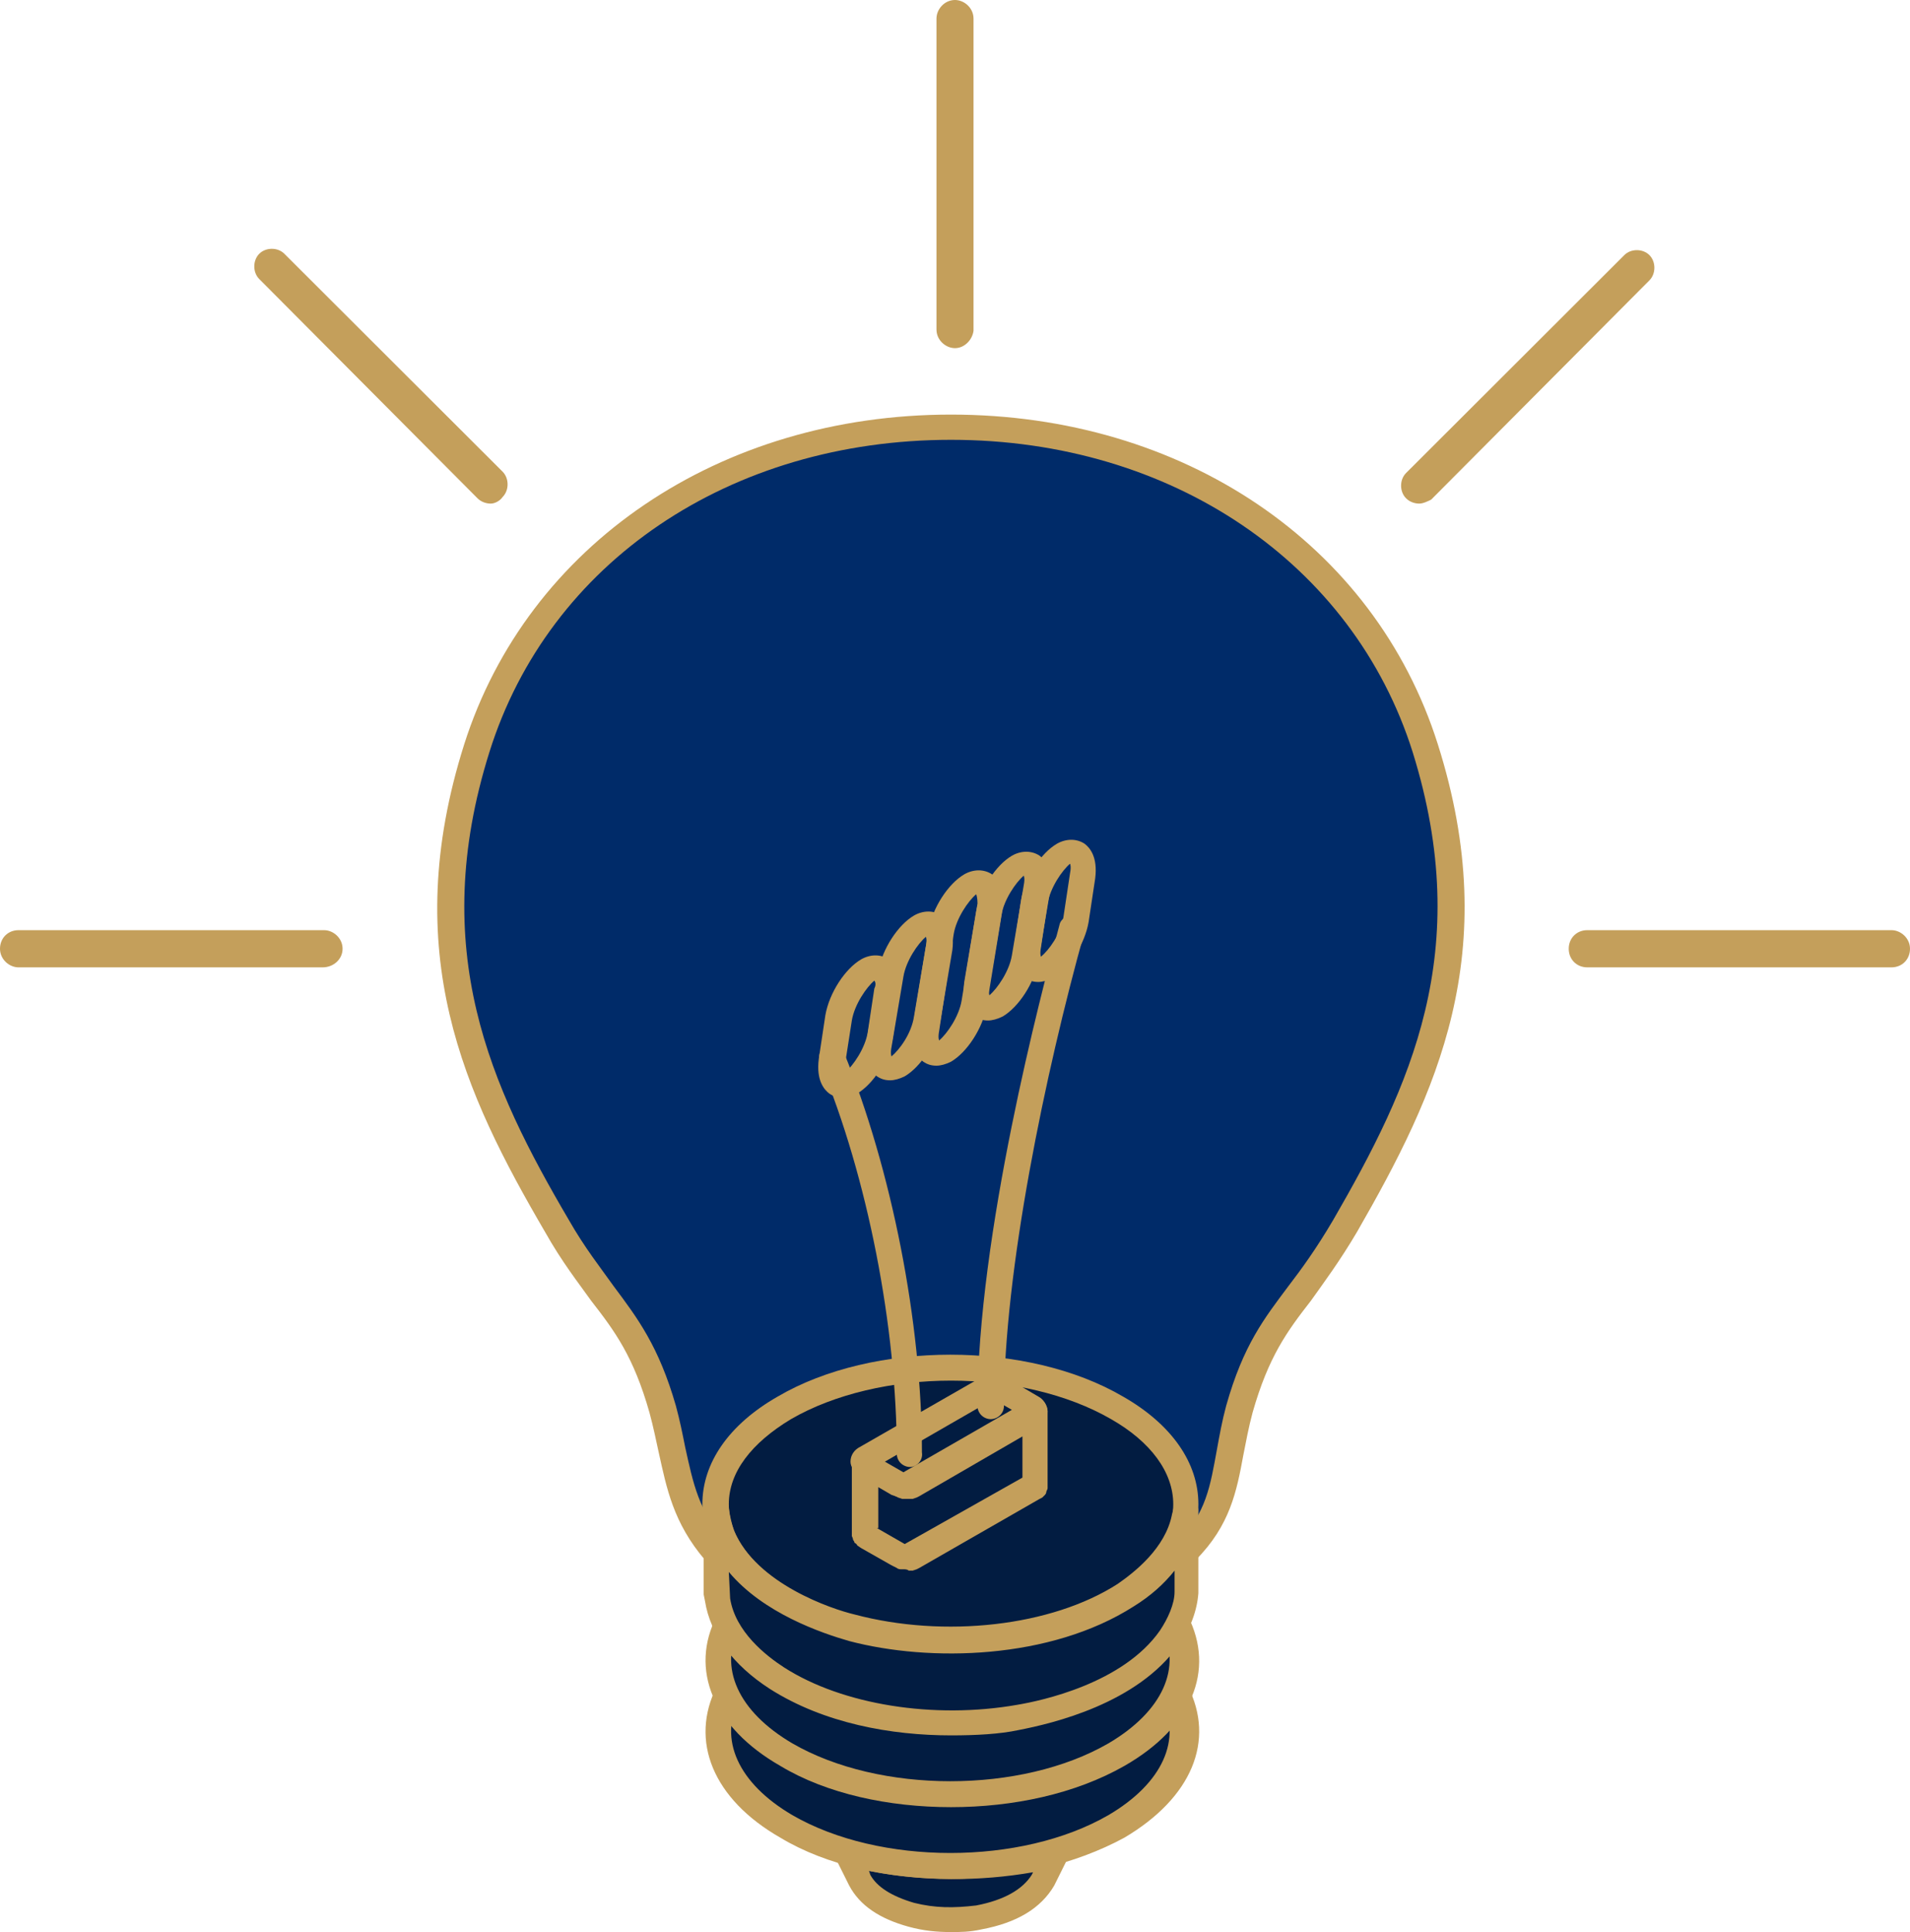 <svg xmlns="http://www.w3.org/2000/svg" width="86" height="87" viewBox="0 0 86 87" fill="none"><g clip-path="url(#clip0_524_21500)"><path fill-rule="evenodd" clip-rule="evenodd" d="M47.586 83.35L46.931 84.666C46.335 85.684 45.144 86.162 44.013 86.342C42.941 86.521 42.047 86.462 40.975 86.222C40.082 85.983 39.129 85.504 38.652 84.666L37.997 83.35C41.035 84.248 44.608 84.248 47.586 83.35Z" fill="#021C41"></path><path fill-rule="evenodd" clip-rule="evenodd" d="M39.129 84.248L39.188 84.427C39.486 84.966 40.141 85.385 41.154 85.684C42.107 85.923 42.941 85.923 43.953 85.803C45.204 85.564 46.037 85.085 46.454 84.427L46.514 84.307C44.132 84.726 41.511 84.726 39.129 84.248ZM42.821 87C42.166 87 41.571 86.94 40.916 86.761C39.605 86.402 38.712 85.803 38.236 84.906L37.58 83.589C37.461 83.41 37.521 83.111 37.64 82.931C37.759 82.752 38.057 82.692 38.236 82.752C41.094 83.589 44.548 83.589 47.467 82.752C47.705 82.692 47.943 82.752 48.062 82.931C48.181 83.111 48.241 83.35 48.122 83.589L47.467 84.906C46.871 85.923 45.799 86.581 44.191 86.88C43.655 87 43.238 87 42.821 87Z" fill="#C49F5B"></path><path fill-rule="evenodd" clip-rule="evenodd" d="M50.206 82.213C53.005 80.598 53.899 78.264 52.827 76.17L50.802 72.221H34.722L32.697 76.17C31.625 78.264 32.518 80.598 35.317 82.213C39.486 84.607 46.157 84.607 50.206 82.213Z" fill="#021C41"></path><path fill-rule="evenodd" clip-rule="evenodd" d="M35.139 72.879L33.292 76.469C32.339 78.324 33.233 80.299 35.675 81.734C39.605 84.008 45.978 84.008 49.909 81.734C52.35 80.299 53.244 78.324 52.291 76.469L50.445 72.879H35.139ZM42.821 84.607C40.022 84.607 37.223 84.008 35.139 82.752C32.101 81.016 31.029 78.384 32.28 75.93L34.305 71.981C34.424 71.802 34.602 71.682 34.841 71.682H50.921C51.159 71.682 51.338 71.802 51.457 71.981L53.482 75.93C54.733 78.384 53.661 80.957 50.623 82.752C48.42 83.948 45.62 84.607 42.821 84.607Z" fill="#C49F5B"></path><path fill-rule="evenodd" clip-rule="evenodd" d="M64.143 33.687C67.121 43.081 63.904 49.483 60.51 55.168C58.425 58.818 56.936 59.296 55.745 63.425C55.031 65.878 55.269 67.793 53.363 69.827C48.062 75.392 36.925 75.512 32.22 69.827C30.433 67.673 30.553 65.878 29.838 63.425C28.706 59.296 27.158 58.818 25.073 55.168C21.738 49.424 18.522 43.021 21.441 33.687C24.478 24.054 33.65 19.267 42.762 19.267C51.993 19.267 61.105 24.054 64.143 33.687Z" fill="#002B69"></path><path fill-rule="evenodd" clip-rule="evenodd" d="M42.821 19.805C32.875 19.805 24.716 25.31 22.036 33.867C19.237 42.782 22.096 48.945 25.609 54.928C26.324 56.185 27.039 57.083 27.634 57.92C28.706 59.356 29.659 60.613 30.433 63.305C30.612 63.964 30.731 64.562 30.85 65.16C31.208 66.776 31.446 68.032 32.697 69.468C34.722 71.862 38.057 73.298 41.928 73.477C46.276 73.657 50.385 72.101 53.005 69.468C54.316 68.152 54.495 66.895 54.792 65.28C54.911 64.622 55.031 63.964 55.209 63.305C55.983 60.553 56.936 59.356 58.008 57.92C58.604 57.142 59.259 56.245 60.033 54.928C63.487 48.945 66.406 42.842 63.607 33.867C60.927 25.37 52.767 19.805 42.821 19.805ZM42.523 74.674C42.285 74.674 42.107 74.674 41.868 74.674C37.64 74.554 34.007 72.939 31.744 70.246C30.314 68.571 30.017 67.015 29.659 65.4C29.54 64.861 29.421 64.263 29.242 63.605C28.528 61.092 27.694 59.955 26.622 58.578C26.026 57.741 25.312 56.843 24.537 55.467C20.904 49.244 17.927 42.902 20.904 33.508C23.763 24.532 32.399 18.669 42.821 18.669C53.244 18.669 61.88 24.473 64.738 33.508C67.716 42.902 64.679 49.244 61.105 55.467C60.331 56.783 59.616 57.741 59.021 58.578C57.949 59.955 57.115 61.092 56.4 63.605C56.222 64.263 56.102 64.921 55.983 65.519C55.686 67.135 55.388 68.691 53.839 70.246C51.159 73.058 46.99 74.674 42.523 74.674Z" fill="#C49F5B"></path><path fill-rule="evenodd" clip-rule="evenodd" d="M48.837 78.384C52.172 76.469 52.172 73.358 48.837 71.383C45.501 69.468 40.141 69.468 36.806 71.383C33.471 73.298 33.471 76.409 36.806 78.384C40.141 80.358 45.501 80.358 48.837 78.384Z" fill="#002B69"></path><path fill-rule="evenodd" clip-rule="evenodd" d="M42.821 70.545C40.737 70.545 38.652 71.024 37.104 71.922C35.675 72.759 34.9 73.776 34.9 74.913C34.9 75.99 35.675 77.067 37.104 77.905C40.26 79.76 45.382 79.76 48.539 77.905C49.968 77.067 50.742 76.05 50.742 74.913C50.742 73.836 49.968 72.759 48.539 71.922C46.99 71.024 44.906 70.545 42.821 70.545ZM42.821 80.418C40.558 80.418 38.236 79.939 36.508 78.922C34.722 77.905 33.709 76.469 33.709 74.913C33.709 73.358 34.722 71.981 36.508 70.904C39.963 68.87 45.62 68.87 49.134 70.904C50.921 71.922 51.934 73.358 51.934 74.913C51.934 76.469 50.921 77.845 49.134 78.922C47.407 79.939 45.084 80.418 42.821 80.418Z" fill="#C49F5B"></path><path fill-rule="evenodd" clip-rule="evenodd" d="M50.206 79.042C53.005 77.426 53.899 75.093 52.827 72.999L50.802 69.049H34.722L32.697 72.999C31.625 75.033 32.518 77.367 35.317 79.042C39.486 81.376 46.157 81.376 50.206 79.042Z" fill="#021C41"></path><path fill-rule="evenodd" clip-rule="evenodd" d="M35.139 69.648L33.292 73.238C32.339 75.093 33.233 77.067 35.675 78.503C39.605 80.777 45.978 80.777 49.909 78.503C52.35 77.067 53.244 75.093 52.291 73.238L50.445 69.648H35.139ZM42.821 81.376C40.022 81.376 37.223 80.777 35.139 79.521C32.101 77.785 31.029 75.153 32.28 72.759L34.305 68.81C34.424 68.631 34.602 68.511 34.841 68.511H50.921C51.159 68.511 51.338 68.631 51.457 68.81L53.482 72.759C54.733 75.213 53.661 77.785 50.623 79.521C48.42 80.777 45.62 81.376 42.821 81.376Z" fill="#C49F5B"></path><path fill-rule="evenodd" clip-rule="evenodd" d="M50.325 63.365C54.435 65.759 54.435 69.648 50.325 72.041C46.216 74.435 39.486 74.435 35.317 72.041C31.148 69.648 31.148 65.759 35.317 63.365C39.486 60.972 46.157 60.972 50.325 63.365Z" fill="#021C41"></path><path fill-rule="evenodd" clip-rule="evenodd" d="M42.821 62.169C40.201 62.169 37.58 62.767 35.615 63.904C33.828 64.981 32.816 66.297 32.816 67.733C32.816 69.169 33.828 70.545 35.615 71.563C39.605 73.896 46.037 73.896 50.028 71.563C51.814 70.486 52.827 69.169 52.827 67.733C52.827 66.297 51.814 64.921 50.028 63.904C48.062 62.767 45.442 62.169 42.821 62.169ZM42.821 74.435C40.022 74.435 37.163 73.836 35.019 72.58C32.816 71.323 31.625 69.588 31.625 67.733C31.625 65.878 32.816 64.143 35.019 62.886C39.307 60.373 46.276 60.373 50.564 62.886C52.767 64.143 53.959 65.878 53.959 67.733C53.959 69.588 52.767 71.323 50.564 72.58C48.479 73.836 45.62 74.435 42.821 74.435Z" fill="#C49F5B"></path><path fill-rule="evenodd" clip-rule="evenodd" d="M53.422 68.032V71.742C53.363 72.46 53.065 73.178 52.648 73.776C51.219 75.871 48.241 76.948 45.859 77.367C42.404 77.965 37.997 77.546 34.96 75.572C33.709 74.794 32.518 73.597 32.28 72.041L32.22 71.742V68.032C32.28 68.451 32.339 68.75 32.518 69.169C33.471 71.383 36.151 72.7 38.355 73.298C42.166 74.315 47.288 74.016 50.683 71.862C51.934 71.084 53.125 69.887 53.363 68.332L53.422 68.032Z" fill="#021C41"></path><path fill-rule="evenodd" clip-rule="evenodd" d="M32.816 70.785L32.875 71.981C33.114 73.477 34.483 74.554 35.317 75.093C37.938 76.768 42.047 77.426 45.799 76.768C46.871 76.589 50.564 75.811 52.231 73.418C52.589 72.879 52.886 72.221 52.886 71.682V70.725C52.41 71.323 51.814 71.862 51.04 72.34C47.288 74.734 41.868 74.853 38.235 73.896C36.985 73.537 34.364 72.64 32.816 70.785ZM42.821 78.144C40.141 78.144 37.104 77.606 34.662 76.05C32.995 74.973 31.982 73.597 31.744 72.101L31.684 71.802V68.032C31.684 67.733 31.922 67.494 32.22 67.434C32.518 67.434 32.816 67.614 32.816 67.913C32.875 68.332 32.935 68.571 33.054 68.93C34.066 71.323 37.461 72.46 38.474 72.699C42.523 73.776 47.348 73.238 50.325 71.323C51.1 70.785 52.469 69.708 52.767 68.212L52.827 67.972C52.886 67.673 53.065 67.434 53.422 67.434C53.72 67.434 53.958 67.733 53.958 68.032V71.742C53.899 72.52 53.601 73.358 53.065 74.076C51.219 76.708 47.407 77.606 45.859 77.905C45.025 78.085 43.953 78.144 42.821 78.144Z" fill="#C49F5B"></path><path fill-rule="evenodd" clip-rule="evenodd" d="M46.573 63.485V66.716V66.776L46.514 66.836L46.454 66.895L41.035 70.007V70.067H40.975H40.916H40.856H40.796H40.737H40.677H40.618H40.558H40.499H40.439V70.007H40.38L40.022 69.767L39.01 69.169H38.95V69.109H38.891V69.049V65.818V65.878L38.95 65.938L39.01 65.998L40.022 66.536L40.38 66.776H40.439V66.836H40.499H40.558L40.618 66.895H40.677H40.737H40.796H40.856L40.916 66.836H40.975H41.035V66.776L46.454 63.664L46.514 63.605L46.573 63.545V63.485Z" fill="#021C41"></path><path fill-rule="evenodd" clip-rule="evenodd" d="M39.486 68.81L40.737 69.528L46.037 66.536V64.682L41.392 67.374L41.273 67.434L41.094 67.494C41.094 67.494 40.975 67.494 40.916 67.494H40.796H40.618L40.439 67.434L40.32 67.374L39.546 66.955V68.81H39.486ZM40.737 70.665C40.677 70.665 40.558 70.665 40.558 70.665C40.558 70.665 40.439 70.665 40.38 70.605L40.26 70.545L40.141 70.486L38.771 69.708L38.593 69.588C38.593 69.528 38.474 69.468 38.474 69.468C38.474 69.409 38.414 69.349 38.414 69.349C38.414 69.289 38.355 69.169 38.355 69.169V65.878C38.355 65.579 38.593 65.28 38.891 65.28C39.129 65.28 39.367 65.4 39.427 65.639L40.677 66.357L46.037 63.305C46.097 63.066 46.335 62.886 46.633 62.946C46.931 62.946 47.169 63.245 47.169 63.605V66.836C47.169 66.836 47.169 66.955 47.169 67.015C47.169 67.075 47.109 67.135 47.109 67.195C47.109 67.254 47.05 67.314 47.05 67.314L46.931 67.434L46.812 67.494L41.392 70.605L41.273 70.665L41.094 70.725C41.094 70.725 40.975 70.725 40.916 70.725C40.856 70.665 40.737 70.665 40.737 70.665Z" fill="#C49F5B"></path><path fill-rule="evenodd" clip-rule="evenodd" d="M45.025 62.468L46.454 63.305C46.633 63.425 46.633 63.545 46.454 63.664L41.035 66.776C40.856 66.895 40.618 66.895 40.439 66.776H40.38L39.963 66.536L38.95 65.938C38.772 65.818 38.772 65.699 38.95 65.579L44.37 62.468C44.548 62.408 44.846 62.408 45.025 62.468Z" fill="#021C41"></path><path fill-rule="evenodd" clip-rule="evenodd" d="M39.843 65.818L40.677 66.297L45.561 63.485L44.727 63.006L39.843 65.818ZM40.737 67.434C40.499 67.434 40.32 67.374 40.141 67.314L38.712 66.477C38.474 66.297 38.295 66.058 38.295 65.818C38.295 65.519 38.474 65.28 38.712 65.16L44.132 62.049C44.489 61.869 44.965 61.869 45.323 62.049L46.752 62.886C46.99 63.006 47.169 63.305 47.169 63.545C47.169 63.844 46.99 64.083 46.752 64.203L41.332 67.314C41.154 67.434 40.975 67.434 40.737 67.434Z" fill="#C49F5B"></path><path fill-rule="evenodd" clip-rule="evenodd" d="M44.608 63.904C44.31 63.904 44.013 63.664 44.013 63.305C44.013 55.587 46.871 44.757 47.705 41.645C47.765 41.346 48.122 41.166 48.42 41.226C48.718 41.286 48.896 41.645 48.837 41.944C47.05 48.347 45.204 57.262 45.204 63.305C45.204 63.664 44.906 63.904 44.608 63.904ZM40.975 66.058C40.677 66.058 40.38 65.818 40.38 65.459C40.38 59.775 39.069 53.014 36.925 47.868C36.806 47.569 36.925 47.21 37.223 47.09C37.521 46.97 37.878 47.09 37.997 47.389C40.141 52.655 41.511 59.536 41.511 65.4C41.571 65.759 41.273 66.058 40.975 66.058Z" fill="#C49F5B"></path><path fill-rule="evenodd" clip-rule="evenodd" d="M39.367 44.158C39.01 44.457 38.474 45.235 38.355 45.953L38.057 47.868C37.997 48.167 38.057 48.287 38.057 48.287C38.414 47.988 38.95 47.21 39.069 46.492L39.367 44.517C39.486 44.278 39.367 44.158 39.367 44.158ZM37.938 49.424C37.699 49.424 37.521 49.364 37.342 49.244C37.104 49.065 36.746 48.646 36.866 47.688L37.163 45.714C37.342 44.697 38.057 43.62 38.772 43.201C39.188 42.962 39.665 42.962 40.022 43.201C40.26 43.38 40.618 43.799 40.499 44.757L40.201 46.731C40.022 47.748 39.307 48.825 38.593 49.244C38.355 49.364 38.176 49.424 37.938 49.424Z" fill="#C49F5B"></path><path fill-rule="evenodd" clip-rule="evenodd" d="M41.69 42.184C41.332 42.483 40.796 43.261 40.677 43.979L40.141 47.15C40.082 47.449 40.141 47.569 40.141 47.569C40.499 47.27 41.035 46.552 41.154 45.774L41.69 42.602C41.749 42.303 41.69 42.184 41.69 42.184ZM40.082 48.646C39.843 48.646 39.665 48.586 39.486 48.466C39.248 48.287 38.891 47.868 39.01 46.911L39.546 43.739C39.724 42.722 40.439 41.645 41.154 41.226C41.571 40.987 42.047 40.987 42.404 41.226C42.643 41.406 43 41.825 42.881 42.782L42.345 45.953C42.166 46.97 41.452 48.047 40.737 48.466C40.499 48.586 40.26 48.646 40.082 48.646Z" fill="#C49F5B"></path><path fill-rule="evenodd" clip-rule="evenodd" d="M43.953 40.269C43.596 40.568 43.06 41.346 42.941 42.064L42.285 46.432C42.226 46.731 42.285 46.851 42.285 46.851C42.643 46.552 43.179 45.774 43.298 45.056L44.013 40.688C44.013 40.389 43.953 40.269 43.953 40.269ZM42.166 47.988C41.928 47.988 41.749 47.928 41.571 47.808C41.332 47.629 40.975 47.21 41.094 46.252L41.809 41.885C41.988 40.867 42.702 39.79 43.417 39.371C43.834 39.132 44.31 39.132 44.668 39.371C44.906 39.551 45.263 39.97 45.144 40.927L44.429 45.295C44.251 46.312 43.536 47.389 42.821 47.808C42.583 47.928 42.345 47.988 42.166 47.988Z" fill="#C49F5B"></path><path fill-rule="evenodd" clip-rule="evenodd" d="M46.097 39.431C45.74 39.73 45.204 40.508 45.085 41.226L44.549 44.398C44.489 44.697 44.549 44.816 44.549 44.816C44.906 44.517 45.442 43.739 45.561 43.021L46.097 39.85C46.157 39.551 46.097 39.431 46.097 39.431ZM44.489 45.953C44.251 45.953 44.072 45.893 43.893 45.774C43.655 45.594 43.298 45.175 43.417 44.218L43.953 41.047C44.132 40.03 44.846 38.953 45.561 38.534C45.978 38.294 46.454 38.294 46.812 38.534C47.05 38.713 47.407 39.132 47.288 40.089L46.752 43.261C46.574 44.278 45.859 45.355 45.144 45.774C44.906 45.893 44.668 45.953 44.489 45.953Z" fill="#C49F5B"></path><path fill-rule="evenodd" clip-rule="evenodd" d="M48.181 38.893C47.824 39.192 47.288 39.97 47.169 40.688L46.871 42.662C46.812 42.962 46.871 43.081 46.871 43.081C47.228 42.782 47.764 42.064 47.884 41.286L48.181 39.312C48.241 39.012 48.181 38.893 48.181 38.893ZM46.752 44.218C46.514 44.218 46.335 44.158 46.157 44.038C45.918 43.859 45.561 43.44 45.68 42.483L45.978 40.508C46.157 39.491 46.871 38.414 47.586 37.995C48.003 37.756 48.479 37.756 48.837 37.995C49.075 38.175 49.432 38.593 49.313 39.551L49.015 41.525C48.837 42.543 48.122 43.62 47.407 44.038C47.169 44.158 46.931 44.218 46.752 44.218Z" fill="#C49F5B"></path><path fill-rule="evenodd" clip-rule="evenodd" d="M43 15.677C42.583 15.677 42.166 15.318 42.166 14.839V0.838C42.166 0.419 42.523 0 43 0C43.417 0 43.834 0.359 43.834 0.838V14.899C43.774 15.318 43.417 15.677 43 15.677Z" fill="#C49F5B"></path><path fill-rule="evenodd" clip-rule="evenodd" d="M22.096 22.677C21.917 22.677 21.679 22.618 21.5 22.438L11.673 12.565C11.375 12.266 11.375 11.728 11.673 11.428C11.971 11.129 12.507 11.129 12.805 11.428L22.632 21.241C22.929 21.541 22.929 22.079 22.632 22.378C22.512 22.558 22.274 22.677 22.096 22.677Z" fill="#C49F5B"></path><path fill-rule="evenodd" clip-rule="evenodd" d="M14.532 43.56H0.834C0.417 43.56 0 43.201 0 42.722C0 42.243 0.357 41.885 0.834 41.885H14.591C15.008 41.885 15.425 42.243 15.425 42.722C15.425 43.201 15.008 43.56 14.532 43.56Z" fill="#C49F5B"></path><path fill-rule="evenodd" clip-rule="evenodd" d="M63.904 22.677C63.726 22.677 63.487 22.618 63.309 22.438C63.011 22.139 63.011 21.6 63.309 21.301L73.136 11.488C73.433 11.189 73.969 11.189 74.267 11.488C74.565 11.787 74.565 12.326 74.267 12.625L64.44 22.498C64.321 22.558 64.083 22.677 63.904 22.677Z" fill="#C49F5B"></path><path fill-rule="evenodd" clip-rule="evenodd" d="M85.166 43.56H71.468C70.992 43.56 70.634 43.201 70.634 42.722C70.634 42.243 70.992 41.885 71.468 41.885H85.166C85.583 41.885 86 42.243 86 42.722C86 43.201 85.643 43.56 85.166 43.56Z" fill="#C49F5B"></path></g><defs><clipPath id="clip0_524_21500"><rect width="86" height="87" fill="white"></rect></clipPath></defs></svg>